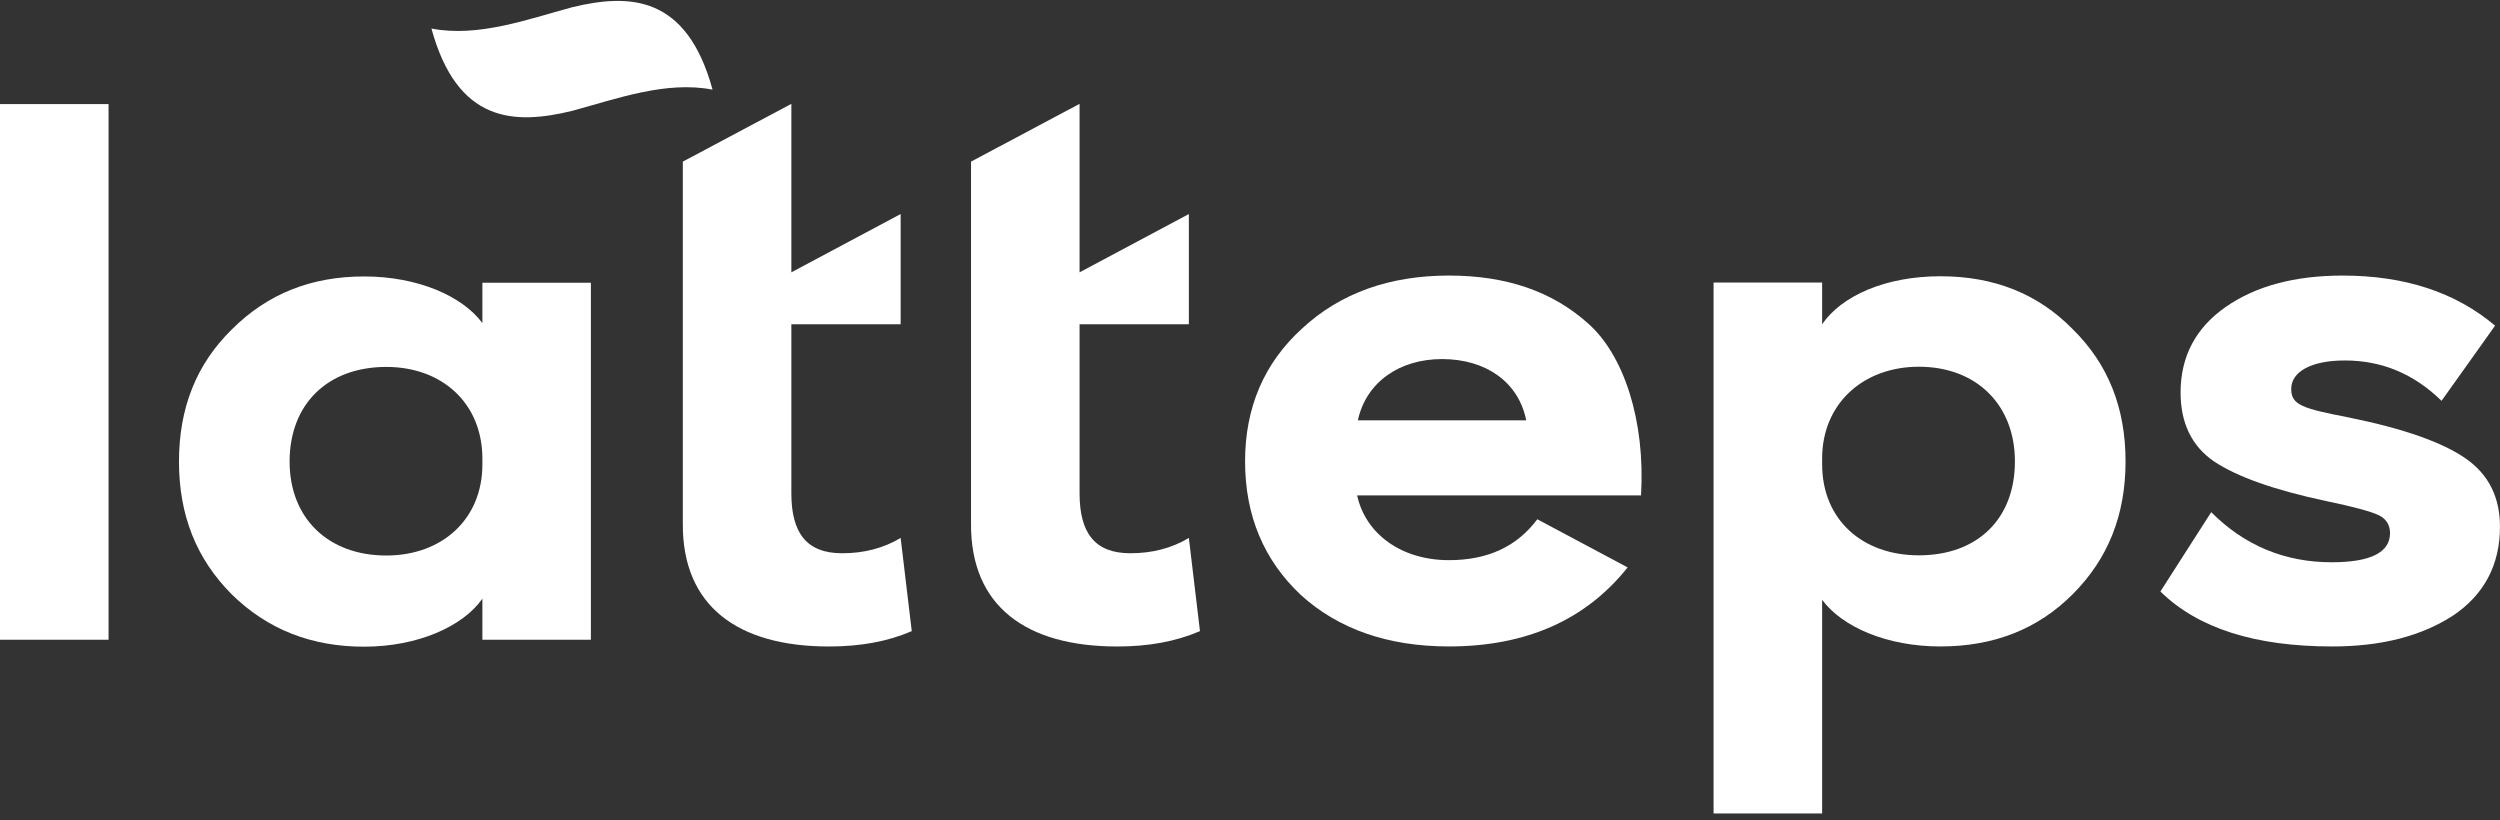 <?xml version="1.0" encoding="UTF-8"?>
<svg width="250px" height="82px" viewBox="0 0 250 82" version="1.1" xmlns="http://www.w3.org/2000/svg" xmlns:xlink="http://www.w3.org/1999/xlink">
    <rect x="0" y="0" width="250" height="82" fill="#333333" stroke="none"/>
    <!-- Generator: Sketch 58 (84663) - https://sketch.com -->
    <title>logo</title>
    <desc>Created with Sketch.</desc>
    <g id="desktop_1280" stroke="none" stroke-width="1" fill="none" fill-rule="evenodd">
        <g id="desk_services" transform="translate(-70, -120)" fill="#ffffff">
            <g id="logo" transform="translate(70, 120)">
                <polygon id="Fill-1" points="0 63.973 10.855 63.973 10.855 10.409 0 10.409"></polygon>
                <path d="M28.96,46.159 C28.96,51.793 32.787,55.552 38.634,55.552 C44.2,55.552 48.239,51.932 48.239,46.44 L48.239,45.877 C48.239,40.312 44.2,36.692 38.634,36.692 C32.787,36.692 28.96,40.381 28.96,46.159 M48.239,32.306 L48.239,28.272 L59.09,28.272 L59.09,63.972 L48.239,63.972 L48.239,59.868 C46.289,62.648 41.765,64.668 36.407,64.668 C31.118,64.668 26.737,62.93 23.187,59.448 C19.636,55.897 17.898,51.517 17.898,46.159 C17.898,40.8 19.636,36.415 23.187,32.938 C26.737,29.388 31.118,27.645 36.407,27.645 C41.765,27.645 46.22,29.595 48.239,32.306" id="Fill-2"></path>
                <path d="M182.213,45.859 L182.213,46.417 C182.213,51.983 186.248,55.533 191.887,55.533 C197.73,55.533 201.492,51.909 201.492,46.14 C201.492,40.501 197.665,36.673 191.887,36.673 C186.321,36.673 182.213,40.362 182.213,45.859 M207.266,32.915 C210.812,36.392 212.555,40.777 212.555,46.14 C212.555,51.498 210.812,55.879 207.266,59.425 C203.789,62.907 199.403,64.645 194.041,64.645 C188.682,64.645 184.228,62.699 182.213,59.983 L182.213,81.347 L171.358,81.347 L171.358,28.253 L182.213,28.253 L182.213,32.426 C184.163,29.577 188.544,27.626 194.041,27.626 C199.403,27.626 203.789,29.369 207.266,32.915" id="Fill-4"></path>
                <path d="M249.508,32.566 L244.154,40.082 C241.365,37.366 238.169,36.047 234.48,36.047 C231.141,36.047 229.122,37.158 229.122,38.897 C229.122,40.502 230.233,40.847 234.895,41.751 C240.392,42.862 244.293,44.255 246.584,45.86 C248.881,47.455 249.997,49.756 249.997,52.675 C249.997,56.502 248.397,59.495 245.266,61.584 C242.13,63.599 238.169,64.646 233.226,64.646 C225.502,64.646 219.798,62.834 216.04,59.149 L221.121,51.218 C224.455,54.561 228.495,56.226 233.157,56.226 C237.053,56.226 239.004,55.253 239.004,53.302 C239.004,52.468 238.584,51.841 237.819,51.495 C237.053,51.144 235.315,50.66 232.599,50.102 C227.379,48.991 223.69,47.667 221.393,46.136 C219.171,44.605 218.059,42.309 218.059,39.247 C218.059,35.627 219.59,32.773 222.578,30.689 C225.576,28.605 229.468,27.558 234.268,27.558 C240.465,27.558 245.547,29.222 249.508,32.566" id="Fill-6"></path>
                <path d="M144.202,35.907 C148.587,35.907 151.857,38.203 152.622,42.031 L135.787,42.031 C136.617,38.203 139.96,35.907 144.202,35.907 M144.898,56.016 C140.098,56.016 136.552,53.37 135.713,49.542 L164.104,49.542 C164.547,42.031 162.366,35.487 158.82,32.356 C155.264,29.156 150.672,27.556 144.898,27.556 C138.982,27.556 134.044,29.294 130.216,32.845 C126.389,36.322 124.508,40.781 124.508,46.139 C124.508,51.567 126.389,56.016 130.078,59.493 C133.836,62.906 138.775,64.644 144.898,64.644 C152.645,64.644 158.603,61.97 162.762,56.74 L153.733,51.926 C151.714,54.624 148.818,56.016 144.898,56.016" id="Fill-8"></path>
                <path d="M118.886,53.794 C117.143,54.836 115.197,55.325 113.034,55.325 C109.488,55.325 107.957,53.305 107.957,49.335 L107.957,32.425 L118.886,32.425 L118.886,21.405 L107.957,27.233 L107.957,10.384 L97.103,16.162 L97.103,52.332 C97.038,60.614 102.604,64.649 111.716,64.649 C114.847,64.649 117.563,64.16 119.997,63.113 L118.886,53.794 Z" id="Fill-10"></path>
                <path d="M90.065,53.794 C88.322,54.836 86.376,55.325 84.213,55.325 C80.667,55.325 79.136,53.305 79.136,49.335 L79.136,32.425 L90.065,32.425 L90.065,21.405 L79.136,27.233 L79.136,10.384 L68.282,16.162 L68.282,52.332 C68.217,60.614 73.783,64.649 82.894,64.649 C86.026,64.649 88.742,64.16 91.176,63.113 L90.065,53.794 Z" id="Fill-12"></path>
                <path d="M57.2,0.729 C52.737,1.937 47.803,3.758 43.145,2.855 C45.723,12.298 51.418,12.497 57.2,11.09 C61.664,9.882 66.598,8.061 71.255,8.964 C68.678,-0.475 62.983,-0.678 57.2,0.729" id="Fill-14"></path>
            </g>
        </g>
    </g>
</svg>